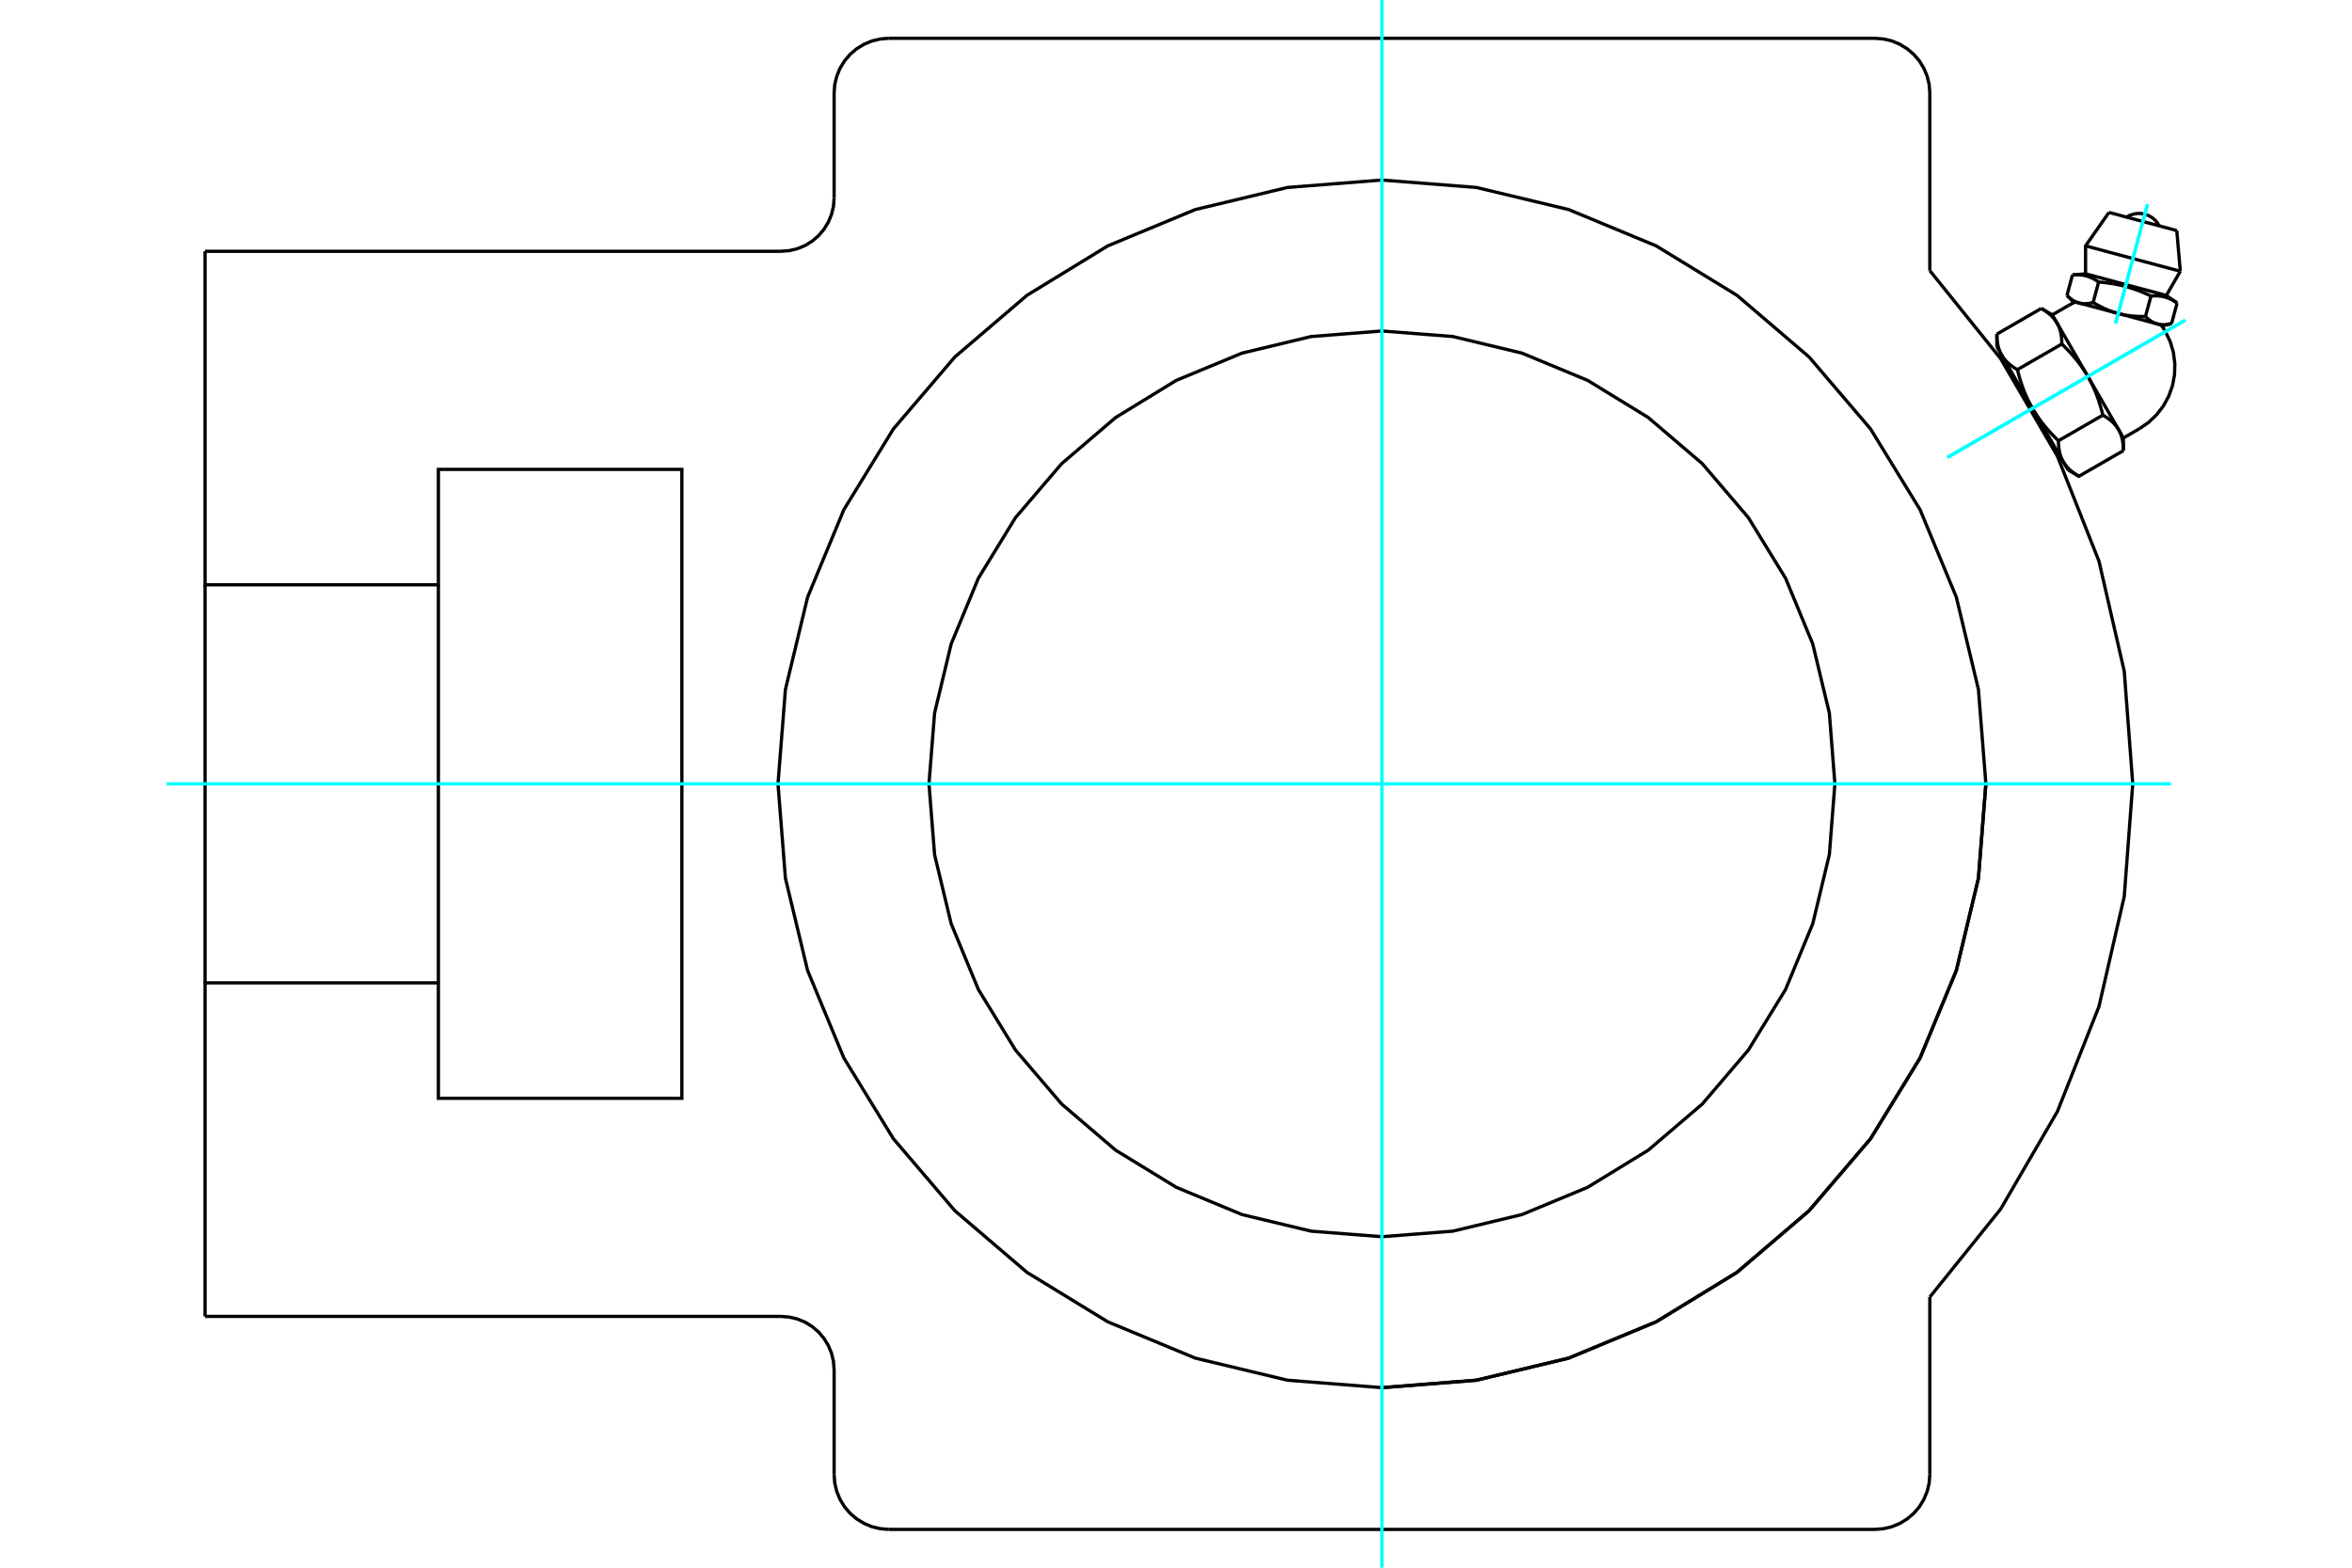 <?xml version="1.0" standalone="no"?>
<!DOCTYPE svg PUBLIC "-//W3C//DTD SVG 1.1//EN"
	"http://www.w3.org/Graphics/SVG/1.1/DTD/svg11.dtd">
<svg xmlns="http://www.w3.org/2000/svg" height="100%" width="100%" viewBox="0 0 36000 24000">
	<rect x="-1800" y="-1200" width="39600" height="26400" style="fill:#FFF"/>
	<g style="fill:none; fill-rule:evenodd" transform="matrix(1 0 0 1 0 0)">
		<g style="fill:none; stroke:#000; stroke-width:50; shape-rendering:geometricPrecision">
			<polyline points="29538,19857 30622,18510 31491,17016 32127,15409 32514,13724 32644,12000 32514,10276 32127,8591 31491,6984 30622,5490 29538,4143"/>
			<polyline points="21152,21244 22598,21130 24009,20792 25349,20236 26586,19479 27689,18536 28631,17433 29389,16197 29944,14857 30282,13446 30396,12000"/>
			<line x1="28699" y1="23414" x2="13605" y2="23414"/>
			<polyline points="28699,23414 28831,23403 28958,23373 29080,23322 29192,23253 29292,23168 29378,23068 29446,22956 29497,22834 29528,22706 29538,22575"/>
			<line x1="29538" y1="19857" x2="29538" y2="22575"/>
			<line x1="29538" y1="1425" x2="29538" y2="4143"/>
			<polyline points="29538,1425 29528,1294 29497,1166 29446,1044 29378,932 29292,832 29192,747 29080,678 28958,627 28831,597 28699,586"/>
			<line x1="13605" y1="586" x2="28699" y2="586"/>
			<polyline points="13605,586 13474,597 13346,627 13225,678 13112,747 13012,832 12927,932 12858,1044 12808,1166 12777,1294 12767,1425"/>
			<line x1="12767" y1="3032" x2="12767" y2="1425"/>
			<polyline points="11951,3847 12079,3837 12203,3808 12322,3759 12431,3692 12528,3609 12611,3511 12678,3402 12727,3284 12757,3160 12767,3032"/>
			<line x1="3139" y1="3847" x2="11951" y2="3847"/>
			<polyline points="3139,3847 3139,8953 6710,8953 6710,7186 10437,7186 10437,16814 6710,16814 6710,15047 3139,15047 3139,20153"/>
			<line x1="11951" y1="20153" x2="3139" y2="20153"/>
			<polyline points="12767,20968 12757,20840 12727,20716 12678,20598 12611,20489 12528,20391 12431,20308 12322,20241 12203,20192 12079,20163 11951,20153"/>
			<line x1="12767" y1="22575" x2="12767" y2="20968"/>
			<polyline points="12767,22575 12777,22706 12808,22834 12858,22956 12927,23068 13012,23168 13112,23253 13225,23322 13346,23373 13474,23403 13605,23414"/>
			<line x1="6710" y1="8953" x2="6710" y2="15047"/>
			<line x1="3139" y1="15047" x2="3139" y2="8953"/>
			<polyline points="33116,4985 33023,4960 32422,4799 31821,4638 31728,4613"/>
			<line x1="33318" y1="3530" x2="32280" y2="3252"/>
			<line x1="31922" y1="3764" x2="33372" y2="4153"/>
			<line x1="31922" y1="4192" x2="33158" y2="4523"/>
			<polyline points="32122,4317 32110,4309 32098,4301 32087,4294 32076,4287 32065,4280 32054,4274 32043,4268 32032,4263 32021,4258 32011,4253 32000,4248 31990,4244 31979,4240 31969,4236 31958,4232 31948,4229 31937,4226 31927,4223 31916,4220 31905,4218 31894,4216 31883,4214 31872,4212 31861,4211 31849,4209 31838,4208 31826,4208 31814,4207 31801,4207 31789,4207 31776,4207 31763,4207 31749,4208 31735,4209 31721,4210"/>
			<polyline points="32923,4532 32898,4520 32874,4509 32850,4498 32826,4488 32803,4478 32781,4469 32758,4460 32736,4451 32714,4443 32692,4435 32671,4428 32649,4420 32628,4413 32607,4407 32586,4400 32565,4394 32543,4388 32522,4382 32501,4377 32479,4372 32458,4367 32436,4362 32414,4357 32392,4353 32369,4349 32347,4345 32324,4341 32300,4337 32276,4334 32252,4331 32227,4328 32202,4325 32176,4322 32149,4319 32122,4317"/>
			<polyline points="33323,4639 33312,4631 33300,4623 33289,4616 33277,4609 33266,4602 33255,4596 33244,4590 33234,4585 33223,4580 33212,4575 33202,4570 33191,4566 33181,4562 33170,4558 33160,4554 33149,4551 33139,4548 33128,4545 33118,4542 33107,4540 33096,4538 33085,4536 33074,4534 33062,4533 33051,4531 33039,4530 33028,4530 33015,4529 33003,4529 32991,4529 32978,4529 32964,4529 32951,4530 32937,4531 32923,4532"/>
			<line x1="33239" y1="4952" x2="33323" y2="4639"/>
			<line x1="32839" y1="4845" x2="32923" y2="4532"/>
			<polyline points="32839,4845 32844,4850 32850,4856 32855,4861 32861,4866 32866,4871 32872,4875 32877,4880 32882,4884 32888,4889 32893,4893 32898,4897 32903,4901 32909,4905 32914,4908 32919,4912 32924,4915 32929,4919 32934,4922 32940,4925 32945,4928 32950,4931 32955,4934 32960,4936 32965,4939 32970,4941 32976,4944 32981,4946 32986,4948 32991,4950 32996,4952 33002,4954 33007,4956 33012,4957 33017,4959 33023,4960 33028,4962 33033,4963 33039,4964 33044,4965 33050,4966 33055,4967 33060,4968 33066,4969 33072,4969 33077,4970 33083,4970 33089,4971 33094,4971 33100,4971 33106,4971 33112,4971 33118,4971 33124,4971 33130,4971 33137,4970 33143,4970 33149,4969 33156,4968 33162,4968 33169,4967 33175,4966 33182,4965 33189,4963 33196,4962 33203,4961 33210,4959 33217,4958 33224,4956 33232,4954 33239,4952"/>
			<line x1="32038" y1="4630" x2="32122" y2="4317"/>
			<polyline points="32038,4630 32050,4637 32062,4644 32074,4651 32086,4658 32097,4665 32109,4671 32120,4677 32132,4683 32143,4689 32154,4695 32165,4701 32176,4706 32188,4711 32198,4717 32209,4722 32220,4727 32231,4732 32242,4736 32252,4741 32263,4745 32274,4750 32284,4754 32295,4758 32306,4762 32316,4766 32327,4770 32337,4773 32348,4777 32358,4781 32369,4784 32379,4787 32390,4790 32401,4793 32411,4796 32422,4799 32432,4802 32443,4805 32454,4807 32464,4810 32475,4812 32486,4815 32497,4817 32508,4819 32519,4821 32530,4823 32541,4825 32552,4827 32563,4829 32575,4830 32586,4832 32598,4833 32609,4835 32621,4836 32633,4837 32644,4838 32656,4839 32669,4840 32681,4841 32693,4842 32706,4843 32718,4843 32731,4844 32744,4844 32757,4845 32770,4845 32784,4845 32797,4845 32811,4845 32825,4845 32839,4845"/>
			<polyline points="31637,4523 31643,4528 31648,4534 31654,4539 31659,4544 31665,4549 31670,4553 31675,4558 31681,4562 31686,4567 31691,4571 31696,4575 31702,4579 31707,4583 31712,4586 31717,4590 31722,4593 31728,4597 31733,4600 31738,4603 31743,4606 31748,4609 31753,4612 31758,4614 31764,4617 31769,4619 31774,4622 31779,4624 31784,4626 31789,4628 31795,4630 31800,4632 31805,4634 31810,4635 31816,4637 31821,4638 31826,4640 31832,4641 31837,4642 31842,4643 31848,4644 31853,4645 31859,4646 31864,4647 31870,4647 31876,4648 31881,4648 31887,4649 31893,4649 31899,4649 31905,4649 31910,4649 31916,4649 31923,4649 31929,4649 31935,4648 31941,4648 31947,4647 31954,4646 31960,4646 31967,4645 31974,4644 31980,4643 31987,4642 31994,4640 32001,4639 32008,4637 32015,4636 32023,4634 32030,4632 32038,4630"/>
			<line x1="31637" y1="4523" x2="31721" y2="4210"/>
			<line x1="32501" y1="6705" x2="32428" y2="6578"/>
			<polyline points="32501,6899 32501,6887 32501,6875 32500,6864 32500,6853 32499,6842 32499,6831 32498,6820 32497,6810 32496,6800 32495,6789 32493,6779 32492,6770 32490,6760 32489,6751 32487,6741 32485,6732 32483,6723 32481,6714 32479,6705 32477,6696 32474,6688 32472,6679 32469,6671 32466,6663 32463,6655 32460,6647 32457,6639 32454,6631 32451,6623 32447,6615 32444,6608 32440,6600 32436,6593 32432,6586 32428,6578 32424,6571 32419,6564 32415,6557 32410,6550 32405,6543 32401,6536 32396,6529 32390,6523 32385,6516 32380,6509 32374,6503 32368,6496 32362,6490 32356,6483 32350,6477 32344,6471 32337,6464 32330,6458 32323,6452 32316,6446 32309,6439 32302,6433 32294,6427 32286,6421 32278,6415 32270,6409 32262,6403 32253,6397 32244,6391 32235,6385 32226,6379 32217,6373 32207,6367 32197,6361 32187,6355"/>
			<line x1="32428" y1="6578" x2="31957" y2="5762"/>
			<polyline points="32187,6355 32181,6334 32176,6314 32171,6293 32165,6274 32160,6254 32154,6235 32149,6216 32143,6197 32137,6179 32131,6160 32126,6142 32120,6125 32114,6107 32107,6090 32101,6073 32095,6056 32088,6039 32082,6022 32075,6006 32069,5990 32062,5974 32055,5958 32048,5942 32041,5926 32034,5911 32027,5896 32019,5880 32012,5865 32004,5850 31997,5835 31989,5820 31981,5806 31973,5791 31965,5777 31957,5762 31948,5748 31940,5733 31931,5719 31922,5705 31913,5691 31904,5677 31895,5663 31886,5649 31876,5635 31866,5621 31857,5607 31847,5593 31836,5579 31826,5565 31815,5551 31805,5537 31794,5523 31783,5509 31771,5496 31760,5482 31748,5468 31736,5454 31724,5440 31712,5426 31699,5412 31686,5397 31673,5383 31660,5369 31646,5354 31632,5340 31618,5326 31604,5311 31589,5296 31574,5281 31558,5267"/>
			<line x1="31957" y1="5762" x2="31485" y2="4946"/>
			<polyline points="31558,5267 31558,5255 31558,5243 31558,5232 31557,5220 31557,5209 31556,5199 31555,5188 31554,5177 31553,5167 31552,5157 31551,5147 31549,5137 31548,5128 31546,5118 31545,5109 31543,5100 31541,5090 31539,5081 31537,5073 31534,5064 31532,5055 31529,5047 31527,5039 31524,5030 31521,5022 31518,5014 31515,5006 31512,4998 31508,4991 31505,4983 31501,4975 31497,4968 31493,4960 31490,4953 31485,4946 31481,4939 31477,4932 31472,4925 31468,4918 31463,4911 31458,4904 31453,4897 31448,4890 31443,4884 31437,4877 31431,4870 31426,4864 31420,4857 31414,4851 31408,4845 31401,4838 31395,4832 31388,4826 31381,4819 31374,4813 31367,4807 31359,4801 31352,4795 31344,4789 31336,4783 31328,4776 31319,4770 31311,4764 31302,4758 31293,4752 31284,4746 31274,4740 31264,4734 31254,4728 31244,4722"/>
			<line x1="31485" y1="4946" x2="31413" y2="4820"/>
			<line x1="31507" y1="6747" x2="32187" y2="6355"/>
			<polyline points="31507,6747 31507,6759 31507,6771 31507,6782 31508,6793 31508,6805 31509,6815 31510,6826 31511,6836 31512,6847 31513,6857 31514,6867 31516,6877 31517,6886 31519,6896 31520,6905 31522,6914 31524,6923 31526,6932 31529,6941 31531,6950 31533,6959 31536,6967 31539,6975 31541,6984 31544,6992 31547,7000 31550,7008 31554,7016 31557,7023 31560,7031 31564,7039 31568,7046 31572,7053 31576,7061 31580,7068 31584,7075 31588,7082 31593,7089 31597,7096 31602,7103 31607,7110 31612,7117 31617,7124 31623,7130 31628,7137 31634,7143 31639,7150 31645,7156 31651,7163 31658,7169 31664,7176 31670,7182 31677,7188 31684,7194 31691,7201 31698,7207 31706,7213 31713,7219 31721,7225 31729,7231 31737,7237 31746,7243 31754,7250 31763,7256 31772,7262 31781,7268 31791,7274 31801,7280 31811,7286 31821,7291 32501,6899"/>
			<line x1="30878" y1="5659" x2="31558" y2="5267"/>
			<polyline points="30878,5659 30884,5680 30889,5700 30894,5720 30900,5740 30905,5760 30911,5779 30916,5798 30922,5817 30928,5835 30934,5853 30940,5871 30945,5889 30952,5907 30958,5924 30964,5941 30970,5958 30977,5975 30983,5991 30990,6008 30996,6024 31003,6040 31010,6056 31017,6072 31024,6087 31031,6103 31038,6118 31046,6134 31053,6149 31061,6164 31068,6179 31076,6193 31084,6208 31092,6223 31100,6237 31108,6252 31117,6266 31125,6281 31134,6295 31143,6309 31152,6323 31161,6337 31170,6351 31179,6365 31189,6379 31199,6393 31209,6407 31219,6421 31229,6435 31239,6449 31250,6463 31260,6477 31271,6491 31282,6504 31294,6518 31305,6532 31317,6546 31329,6560 31341,6574 31353,6588 31366,6602 31379,6617 31392,6631 31405,6645 31419,6659 31433,6674 31447,6688 31462,6703 31476,6718 31491,6732 31507,6747"/>
			<line x1="30564" y1="5115" x2="31244" y2="4722"/>
			<polyline points="30564,5115 30564,5127 30565,5138 30565,5150 30565,5161 30566,5172 30567,5183 30567,5194 30568,5204 30569,5214 30570,5224 30572,5234 30573,5244 30575,5254 30576,5263 30578,5273 30580,5282 30582,5291 30584,5300 30586,5309 30588,5318 30591,5326 30593,5335 30596,5343 30599,5351 30602,5359 30605,5367 30608,5375 30611,5383 30614,5391 30618,5399 30622,5406 30625,5414 30629,5421 30633,5428 30637,5436 30641,5443 30646,5450 30650,5457 30655,5464 30660,5471 30665,5478 30670,5484 30675,5491 30680,5498 30686,5504 30691,5511 30697,5518 30703,5524 30709,5531 30715,5537 30721,5543 30728,5550 30735,5556 30742,5562 30749,5568 30756,5574 30763,5581 30771,5587 30779,5593 30787,5599 30795,5605 30803,5611 30812,5617 30821,5623 30830,5629 30839,5635 30848,5641 30858,5647 30868,5653 30878,5659"/>
			<line x1="31108" y1="6252" x2="30637" y2="5436"/>
			<line x1="31580" y1="7068" x2="31108" y2="6252"/>
			<line x1="31653" y1="7194" x2="31580" y2="7068"/>
			<line x1="30637" y1="5436" x2="30564" y2="5309"/>
			<polyline points="33049,3458 33019,3408 32980,3364 32935,3328 32884,3299 32829,3279 32772,3269 32713,3268 32656,3278 32600,3296 32549,3324"/>
			<line x1="33372" y1="4153" x2="33318" y2="3530"/>
			<polyline points="32280,3252 31922,3764 31922,4192"/>
			<line x1="33158" y1="4523" x2="33372" y2="4153"/>
			<line x1="31922" y1="4192" x2="31721" y2="4210"/>
			<line x1="33323" y1="4639" x2="33158" y2="4523"/>
			<line x1="31637" y1="4523" x2="31728" y2="4613"/>
			<line x1="33116" y1="4985" x2="33239" y2="4952"/>
			<line x1="30720" y1="5579" x2="30693" y2="5595"/>
			<line x1="31470" y1="6940" x2="31497" y2="6924"/>
			<line x1="32501" y1="6899" x2="32501" y2="6705"/>
			<line x1="31413" y1="4820" x2="31244" y2="4722"/>
			<line x1="31653" y1="7194" x2="31821" y2="7291"/>
			<line x1="30564" y1="5115" x2="30564" y2="5309"/>
			<polyline points="32746,6563 32887,6466 33010,6349 33114,6213 33196,6063 33253,5902 33284,5734 33288,5564 33266,5394 33218,5231 33144,5076 33113,5025 33078,4975"/>
			<polyline points="31765,4624 31711,4649 31658,4678"/>
			<line x1="32501" y1="6705" x2="32746" y2="6563"/>
			<line x1="31658" y1="4678" x2="31413" y2="4820"/>
			<polyline points="30396,12000 30282,10554 29944,9143 29389,7803 28631,6567 27689,5464 26586,4521 25349,3764 24009,3208 22598,2870 21152,2756 19706,2870 18296,3208 16956,3764 15719,4521 14616,5464 13674,6567 12916,7803 12361,9143 12022,10554 11908,12000 12022,13446 12361,14857 12916,16197 13674,17433 14616,18536 15719,19479 16956,20236 18296,20792 19706,21130 21152,21244 22598,21130 24009,20792 25349,20236 26586,19479 27689,18536 28631,17433 29389,16197 29944,14857 30282,13446 30396,12000"/>
			<polyline points="28085,12000 28000,10915 27746,9858 27330,8852 26761,7925 26055,7098 25227,6391 24300,5823 23295,5406 22237,5152 21152,5067 20068,5152 19010,5406 18005,5823 17077,6391 16250,7098 15543,7925 14975,8852 14559,9858 14305,10915 14219,12000 14305,13085 14559,14142 14975,15148 15543,16075 16250,16902 17077,17609 18005,18177 19010,18594 20068,18848 21152,18933 22237,18848 23295,18594 24300,18177 25227,17609 26055,16902 26761,16075 27330,15148 27746,14142 28000,13085 28085,12000"/>
		</g>
		<g style="fill:none; stroke:#0FF; stroke-width:50; shape-rendering:geometricPrecision">
			<line x1="21152" y1="24000" x2="21152" y2="0"/>
			<line x1="2552" y1="12000" x2="33230" y2="12000"/>
			<line x1="33448" y1="4901" x2="29806" y2="7004"/>
			<line x1="33448" y1="4901" x2="29806" y2="7004"/>
			<line x1="32870" y1="3127" x2="32381" y2="4951"/>
			<line x1="32870" y1="3127" x2="32381" y2="4951"/>
		</g>
	</g>
</svg>
